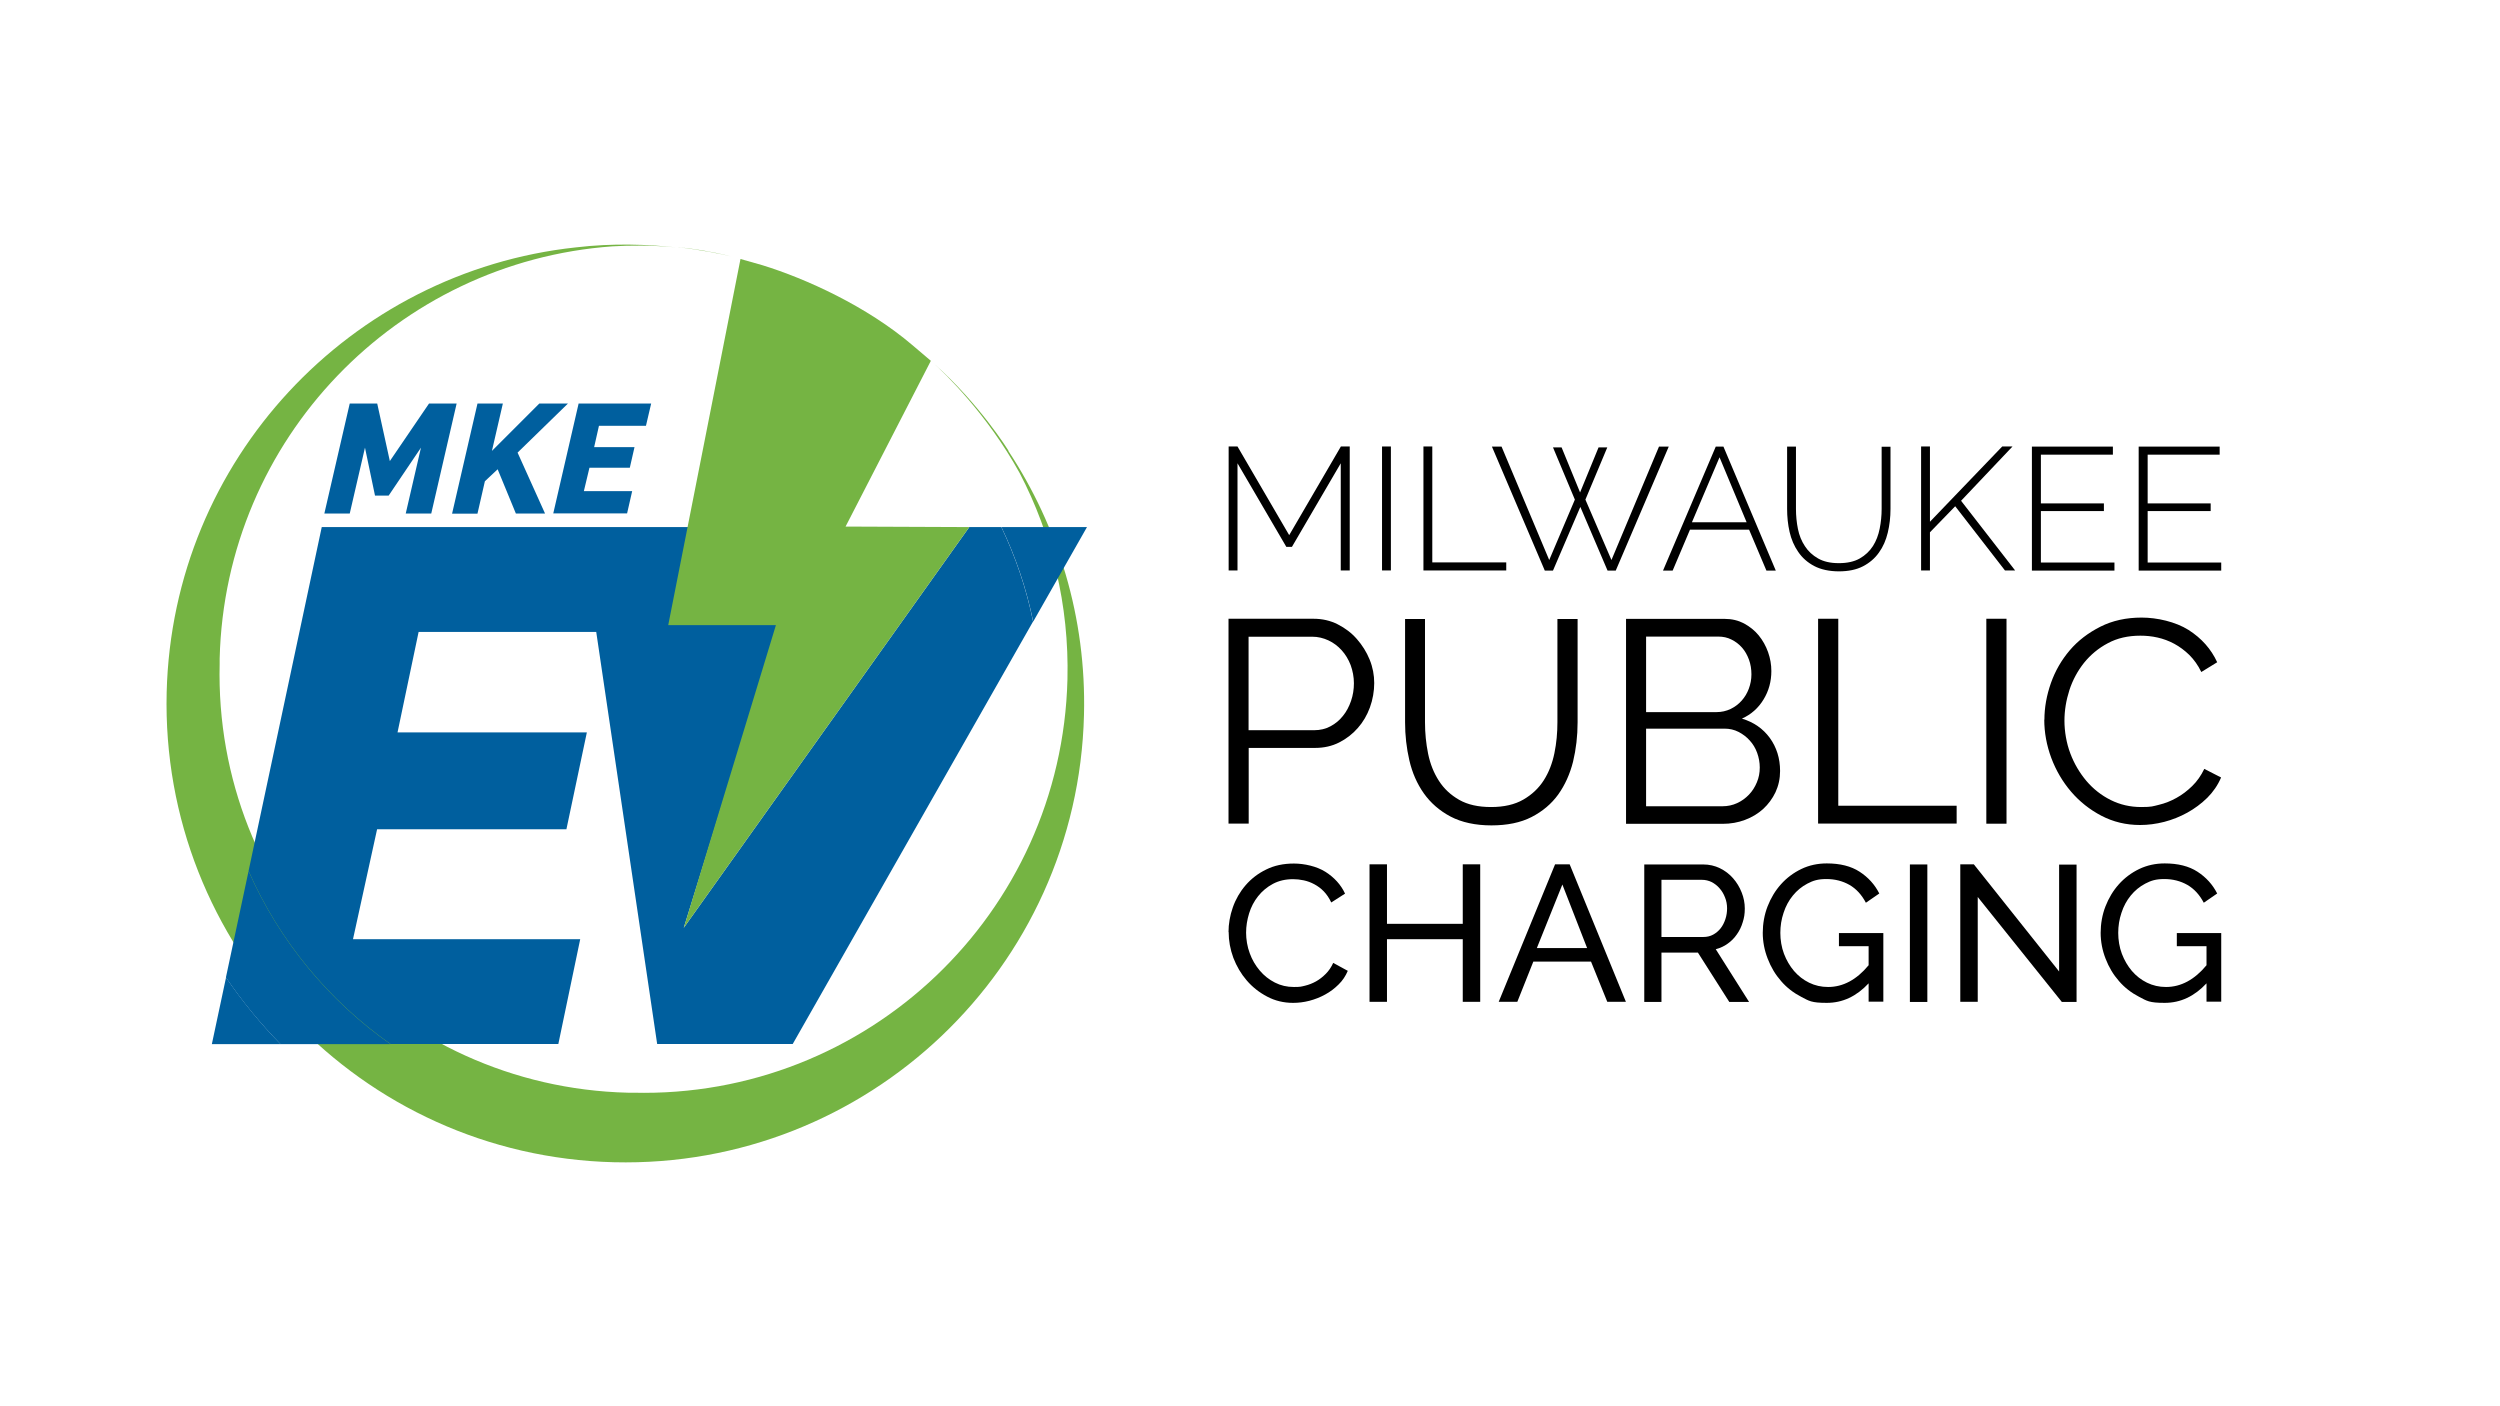 <?xml version="1.0" encoding="UTF-8"?>
<svg xmlns="http://www.w3.org/2000/svg" id="Layer_1" version="1.1" viewBox="0 0 1920 1080">
  <!-- Generator: Adobe Illustrator 29.4.0, SVG Export Plug-In . SVG Version: 2.1.0 Build 152)  -->
  <defs>
    <style>
      .st0 {
        fill: none;
      }

      .st1 {
        fill: #75b443;
      }

      .st2 {
        fill: #005f9e;
      }
    </style>
  </defs>
  <g>
    <g>
      <path class="st1" d="M774.5,346.1h0s-22.2-35.9-57.6-67.2c8.3,7.5,40.8,38.4,66.2,84.4,24.7,47.3,38.1,101.3,36.7,158.5-4.5,179.8-153.8,321.9-333.6,317.4-.7,0-1.3,0-2,0-.7,0-1.3,0-2,0-177.5-4.4-317.9-151.9-313.5-329.4,0-.7,0-1.3,0-2,0-.7,0-1.3,0-2,4.2-169,136.4-304.7,301.6-316.6,13.5-.8,30.2-1,48.8.8-21.4-2.3-48.1-3.4-76.9,0h0c-173,18.6-309.7,162.9-314.2,341.6-4.8,194.6,149,356.2,343.5,361,194.6,4.8,356.2-149,361-343.5,1.9-74.8-19.8-144.7-58.1-202.8Z"/>
      <path class="st1" d="M561.4,196.9c.5.1,1.1.3,1.6.4-.5-.1-1-.3-1.6-.4Z"/>
      <path class="st1" d="M519.2,189.7c19.1,2.1,33.9,5.2,42.2,7.2-14.6-3.7-28.9-6-42.2-7.2Z"/>
      <path class="st1" d="M563,197.3c1.9.5,3.8,1,5.7,1.5,0,0-2-.6-5.7-1.5Z"/>
      <path class="st1" d="M716.9,278.9c-1.3-1.2-2-1.8-2-1.8.7.6,1.4,1.2,2,1.8Z"/>
    </g>
    <path class="st2" d="M162.7,801.9h52.8c-15.4-15.8-29.4-32.9-41.9-51.2l-10.9,51.2Z"/>
    <path class="st0" d="M513.1,480l55.5-281.2s72.7,14.2,146.2,78.2l-65.5,127.3h95l-219.3,308.3,70.8-232.6h-82.7Z"/>
    <g>
      <path class="st2" d="M268.5,309.9h21.2l9.7,44.2,30.1-44.2h21.2l-19.5,84.5h-19.6l11.7-50.6-24.8,36.8h-10.5l-7.7-36.8-11.7,50.6h-19.5l19.5-84.5Z"/>
      <path class="st2" d="M366.7,309.9h19.5l-8.4,36.4,36.4-36.4h22l-38.7,37.7,21.1,46.8h-22.4l-14-34-9.8,9.2-5.7,24.9h-19.5l19.5-84.5Z"/>
      <path class="st2" d="M444.5,309.9h55.6l-4,17.1h-36.1l-3.7,16.4h31l-3.6,15.8h-31l-4.3,18h37.1l-3.9,17.1h-56.7l19.5-84.5Z"/>
      <path class="st2" d="M769.1,404.8h-24.7l-219.3,307.8,72.9-234.4h-82.9l14.4-73.4H247.1l-56.2,264.1c23.6,53.7,61.6,99.6,109,132.9h128.9l16.8-80.5h-174.5l18.5-84.4h145.4l15.7-74.4h-145.4l16.2-77.2h136.4l46.8,316.5h104.1l184.6-324.5c-5.2-25.4-13.5-49.7-24.4-72.6Z"/>
      <path class="st2" d="M829.1,404.8h-60c10.9,22.8,19.2,47.1,24.4,72.6l37.9-66.6,3.4-6h-5.7Z"/>
      <path class="st2" d="M190.9,669l-17.4,81.7c12.4,18.3,26.5,35.4,41.9,51.2h84.5c-47.5-33.3-85.4-79.3-109-132.9Z"/>
    </g>
    <path class="st1" d="M525.1,712.7l70.8-232.6h-82.7l55.5-281.2,16.9,4.8c33.4,10.3,80.3,31.6,115.3,61.5l14,11.9-65.5,127.3,95,.4-219.3,307.8h0Z"/>
  </g>
  <g>
    <g>
      <path d="M1029.7,438.1v-82.3l-37.5,64.2h-4.3l-37.5-64.2v82.3h-6.8v-95.2h6.8l39.7,68.1,39.7-68.1h6.8v95.2h-6.8Z"/>
      <path d="M1061.4,438.1v-95.2h6.8v95.2h-6.8Z"/>
      <path d="M1093.2,438.1v-95.2h6.8v89h56.8v6.2h-63.7Z"/>
      <path d="M1192.6,343.6h6.7l14.2,34.6,14.2-34.6h6.7l-16.8,40.1,20,46.4,36.5-87.1h7.5l-40.7,95.2h-6.3l-20.9-48.9-21,48.9h-6.3l-40.6-95.2h7.4l36.6,87.1,19.7-46.4-16.8-40.1Z"/>
      <path d="M1317.7,343h5.9l40.2,95.2h-7.2l-13.3-31.4h-45.4l-13.3,31.4h-7.4l40.5-95.2ZM1341.4,401.1l-20.8-49.9-21.2,49.9h41.9Z"/>
      <path d="M1412.3,432.5c6.4,0,11.8-1.2,16-3.6,4.2-2.4,7.6-5.6,10.1-9.5,2.5-3.9,4.2-8.4,5.2-13.4,1-5,1.5-10.1,1.5-15.1v-47.8h6.8v47.8c0,6.3-.7,12.4-2.1,18.2-1.4,5.8-3.6,10.9-6.8,15.3-3.1,4.4-7.2,7.9-12.2,10.5-5,2.6-11.2,3.9-18.5,3.9s-13.9-1.4-19-4.1c-5.1-2.7-9.2-6.3-12.3-10.9-3.1-4.5-5.3-9.6-6.6-15.3-1.3-5.7-1.9-11.6-1.9-17.7v-47.8h6.8v47.8c0,5.3.5,10.4,1.5,15.4,1,5,2.8,9.4,5.4,13.3,2.5,3.9,5.9,7,10.1,9.4,4.2,2.4,9.5,3.6,15.8,3.6Z"/>
      <path d="M1475.4,438.1v-95.2h6.8v57.8l55.5-57.8h7.9l-39.5,41.7,41.5,53.5h-7.8l-38.2-49.3-19.4,20v29.3h-6.8Z"/>
      <path d="M1623.9,432v6.2h-63.4v-95.2h62.2v6.2h-55.3v37.4h48.4v5.9h-48.4v39.5h56.6Z"/>
      <path d="M1705.9,432v6.2h-63.4v-95.2h62.2v6.2h-55.3v37.4h48.4v5.9h-48.4v39.5h56.6Z"/>
    </g>
    <g>
      <path d="M943.5,632.6v-157.4h65.2c6.8,0,13,1.4,18.7,4.3,5.7,2.9,10.6,6.6,14.7,11.3,4.1,4.7,7.4,9.9,9.8,15.8,2.4,5.9,3.5,11.9,3.5,18s-1.1,12.7-3.3,18.7c-2.2,6-5.3,11.3-9.3,15.8-4,4.6-8.8,8.3-14.3,11.1-5.5,2.8-11.7,4.2-18.5,4.2h-51v58.1h-15.5ZM959,560.8h50.3c4.6,0,8.8-1,12.5-3,3.8-2,7-4.7,9.6-8,2.7-3.3,4.7-7.2,6.2-11.5,1.5-4.4,2.2-8.9,2.2-13.6s-.9-9.5-2.5-13.9c-1.7-4.4-4-8.2-6.9-11.4-2.9-3.2-6.3-5.8-10.2-7.6-3.9-1.8-8-2.8-12.3-2.8h-49v71.8Z"/>
      <path d="M1145.2,619.8c9.9,0,18.1-1.9,24.7-5.7,6.6-3.8,11.8-8.7,15.7-14.8,3.9-6.1,6.6-13.1,8.2-20.9,1.6-7.8,2.3-15.7,2.3-23.7v-79.3h15.5v79.3c0,10.6-1.2,20.7-3.5,30.3-2.4,9.5-6.2,17.9-11.4,25.2-5.2,7.2-12.1,13-20.5,17.3-8.4,4.3-18.7,6.4-30.8,6.4s-22.9-2.3-31.4-6.8c-8.5-4.5-15.3-10.5-20.5-17.8-5.2-7.4-8.9-15.8-11.1-25.3-2.2-9.5-3.3-19.2-3.3-29.3v-79.3h15.3v79.3c0,8.3.8,16.3,2.4,24.2,1.6,7.8,4.4,14.8,8.3,20.8,3.9,6.1,9.1,10.9,15.6,14.6,6.5,3.7,14.6,5.5,24.4,5.5Z"/>
      <path d="M1367.1,592.1c0,5.9-1.2,11.3-3.5,16.3-2.4,5-5.5,9.2-9.5,12.9-4,3.6-8.6,6.4-14,8.4-5.3,2-11,3-17.1,3h-74.2v-157.4h75.8c5.5,0,10.4,1.2,14.8,3.5,4.4,2.4,8.2,5.4,11.3,9.2,3.1,3.8,5.5,8.1,7.2,12.9,1.7,4.8,2.5,9.6,2.5,14.5,0,8-2,15.3-6,21.8-4,6.6-9.5,11.5-16.6,14.7,9,2.7,16.1,7.6,21.4,14.8,5.2,7.2,7.9,15.7,7.9,25.3ZM1264.2,488.8v58.1h54.1c3.8,0,7.4-.8,10.8-2.4,3.3-1.6,6.2-3.8,8.5-6.4,2.4-2.7,4.2-5.7,5.5-9.2,1.3-3.5,2-7.1,2-11s-.6-7.8-1.9-11.3c-1.3-3.5-3-6.6-5.3-9.2-2.3-2.6-5-4.7-8.1-6.2-3.1-1.6-6.5-2.3-10.2-2.3h-55.4ZM1351.5,589.4c0-3.8-.7-7.6-2-11.2-1.3-3.6-3.2-6.8-5.7-9.5-2.4-2.7-5.3-4.9-8.6-6.6-3.3-1.7-6.9-2.5-10.7-2.5h-60.3v59.6h58.7c4,0,7.7-.8,11.2-2.4,3.5-1.6,6.5-3.8,9.1-6.5,2.6-2.7,4.6-5.9,6.1-9.5,1.5-3.6,2.2-7.3,2.2-11.2Z"/>
      <path d="M1396.3,632.6v-157.4h15.5v143.6h90.9v13.7h-106.4Z"/>
      <path d="M1525.5,632.6v-157.4h15.5v157.4h-15.5Z"/>
      <path d="M1570.1,552.9c0-9.5,1.7-18.9,5-28.3,3.3-9.4,8.2-17.8,14.5-25.2,6.3-7.4,14.2-13.4,23.5-18.1,9.3-4.7,19.9-7,31.7-7s26,3.2,36,9.5c10,6.4,17.3,14.6,22,24.8l-12.2,7.5c-2.5-5.2-5.6-9.5-9.2-13.1-3.6-3.5-7.5-6.4-11.6-8.6-4.1-2.2-8.4-3.8-12.9-4.8-4.4-1-8.8-1.4-13.1-1.4-9.5,0-17.8,1.9-25,5.8-7.2,3.8-13.3,8.9-18.3,15.1-4.9,6.2-8.7,13.2-11.2,20.9-2.5,7.8-3.8,15.6-3.8,23.6s1.5,17.1,4.5,25c3,8,7.2,15,12.4,21.2,5.2,6.1,11.4,11,18.6,14.6,7.2,3.6,15,5.4,23.4,5.4s9-.6,13.6-1.7c4.7-1.1,9.2-2.9,13.5-5.3,4.4-2.4,8.4-5.5,12.1-9.1,3.7-3.6,6.8-8,9.3-13.2l12.9,6.6c-2.5,5.9-6.1,11.1-10.6,15.6-4.6,4.5-9.7,8.3-15.3,11.4-5.6,3.1-11.6,5.5-17.8,7.1-6.3,1.6-12.4,2.4-18.5,2.4-10.8,0-20.7-2.4-29.7-7.1-9-4.7-16.8-10.9-23.3-18.5-6.5-7.6-11.6-16.3-15.2-25.9-3.6-9.7-5.4-19.5-5.4-29.6Z"/>
    </g>
    <g>
      <path d="M943.5,715.9c0-6.3,1.1-12.7,3.3-19,2.2-6.3,5.5-12,9.8-17,4.3-5,9.6-9.1,15.8-12.1,6.2-3.1,13.3-4.6,21.3-4.6s17.5,2.1,24.3,6.4c6.7,4.3,11.8,9.8,15,16.7l-10.6,6.8c-1.6-3.4-3.5-6.2-5.7-8.5-2.2-2.3-4.7-4.1-7.3-5.5-2.6-1.4-5.3-2.4-8.1-3-2.8-.6-5.5-.9-8.2-.9-5.9,0-11,1.2-15.5,3.6-4.5,2.4-8.3,5.6-11.4,9.5-3.1,3.9-5.4,8.3-6.9,13.2-1.5,4.9-2.3,9.8-2.3,14.8s.9,10.8,2.8,15.8c1.8,5,4.4,9.4,7.7,13.3,3.3,3.9,7.1,6.9,11.6,9.2,4.5,2.3,9.3,3.4,14.6,3.4s5.6-.3,8.6-1c2.9-.7,5.7-1.8,8.4-3.3,2.7-1.5,5.2-3.5,7.5-5.8,2.3-2.3,4.2-5.1,5.7-8.4l11.2,6.1c-1.7,4-4,7.5-7.1,10.5-3,3-6.4,5.6-10.3,7.7-3.8,2.1-7.9,3.7-12.1,4.8-4.3,1.1-8.4,1.6-12.5,1.6-7.2,0-13.9-1.6-19.9-4.8-6.1-3.2-11.3-7.3-15.7-12.4-4.4-5.1-7.8-10.9-10.3-17.4-2.4-6.5-3.6-13.1-3.6-19.9Z"/>
      <path d="M1136.8,663.8v105.6h-13.4v-48.1h-58.2v48.1h-13.4v-105.6h13.4v45.7h58.2v-45.7h13.4Z"/>
      <path d="M1194.2,663.8h11.3l43.2,105.6h-14.3l-12.5-30.9h-44.3l-12.3,30.9h-14.3l43.3-105.6ZM1218.9,728.1l-19-48.8-19.6,48.8h38.7Z"/>
      <path d="M1262.8,769.5v-105.6h45.2c4.7,0,9,1,12.9,2.9,3.9,1.9,7.3,4.5,10.1,7.7,2.8,3.2,5,6.8,6.6,10.9,1.6,4,2.4,8.1,2.4,12.3s-.5,7.2-1.6,10.6c-1,3.4-2.5,6.5-4.5,9.3-1.9,2.8-4.3,5.2-7,7.1-2.7,2-5.8,3.4-9.2,4.3l25.6,40.5h-15.2l-24.1-37.9h-28v37.9h-13.4ZM1276.2,719.6h32c2.8,0,5.3-.6,7.5-1.8,2.2-1.2,4.1-2.8,5.7-4.8,1.6-2,2.8-4.4,3.7-7.1.9-2.7,1.3-5.5,1.3-8.3s-.5-5.8-1.6-8.4c-1-2.6-2.4-5-4.2-7-1.7-2-3.8-3.6-6.1-4.8-2.3-1.1-4.8-1.7-7.4-1.7h-31.1v43.9Z"/>
      <path d="M1435.1,755.2c-9.3,10-20,15-32.1,15s-13.6-1.5-19.6-4.6c-6-3.1-11.2-7.1-15.5-12.1-4.4-5-7.8-10.7-10.3-17.2-2.5-6.4-3.8-13.1-3.8-19.9s1.2-13.9,3.7-20.3c2.5-6.4,5.9-12.1,10.3-17,4.4-4.9,9.6-8.8,15.6-11.7,6-2.9,12.6-4.3,19.6-4.3,10.2,0,18.6,2.1,25.2,6.4,6.6,4.3,11.6,9.8,15.1,16.7l-10.3,7.1c-3.2-6.1-7.4-10.7-12.6-13.7-5.3-3-11.2-4.5-17.7-4.5s-10.2,1.2-14.6,3.5c-4.4,2.3-8.1,5.4-11.2,9.2-3.1,3.8-5.5,8.2-7.1,13.2-1.7,5-2.5,10.2-2.5,15.5s.9,11,2.8,16c1.9,5,4.5,9.4,7.7,13.2,3.3,3.8,7.1,6.8,11.6,9,4.5,2.2,9.3,3.3,14.6,3.3,11.5,0,21.9-5.6,31.1-16.7v-14.6h-22.8v-10.1h34.1v52.7h-11.3v-14.3Z"/>
      <path d="M1466.8,769.5v-105.6h13.4v105.6h-13.4Z"/>
      <path d="M1518.9,688.8v80.6h-13.4v-105.6h10.4l65.5,82.3v-82.1h13.4v105.5h-11.3l-64.6-80.6Z"/>
      <path d="M1694.6,755.2c-9.3,10-20,15-32.1,15s-13.6-1.5-19.6-4.6c-6-3.1-11.2-7.1-15.5-12.1-4.4-5-7.8-10.7-10.3-17.2-2.5-6.4-3.8-13.1-3.8-19.9s1.2-13.9,3.7-20.3c2.5-6.4,5.9-12.1,10.3-17,4.4-4.9,9.6-8.8,15.6-11.7,6.1-2.9,12.6-4.3,19.6-4.3,10.2,0,18.6,2.1,25.2,6.4,6.6,4.3,11.6,9.8,15.1,16.7l-10.3,7.1c-3.2-6.1-7.4-10.7-12.6-13.7-5.3-3-11.2-4.5-17.7-4.5s-10.2,1.2-14.6,3.5c-4.4,2.3-8.1,5.4-11.2,9.2-3.1,3.8-5.5,8.2-7.1,13.2-1.7,5-2.5,10.2-2.5,15.5s.9,11,2.8,16c1.9,5,4.5,9.4,7.7,13.2,3.3,3.8,7.1,6.8,11.6,9,4.5,2.2,9.3,3.3,14.6,3.3,11.5,0,21.9-5.6,31.1-16.7v-14.6h-22.8v-10.1h34.1v52.7h-11.3v-14.3Z"/>
    </g>
  </g>
</svg>
